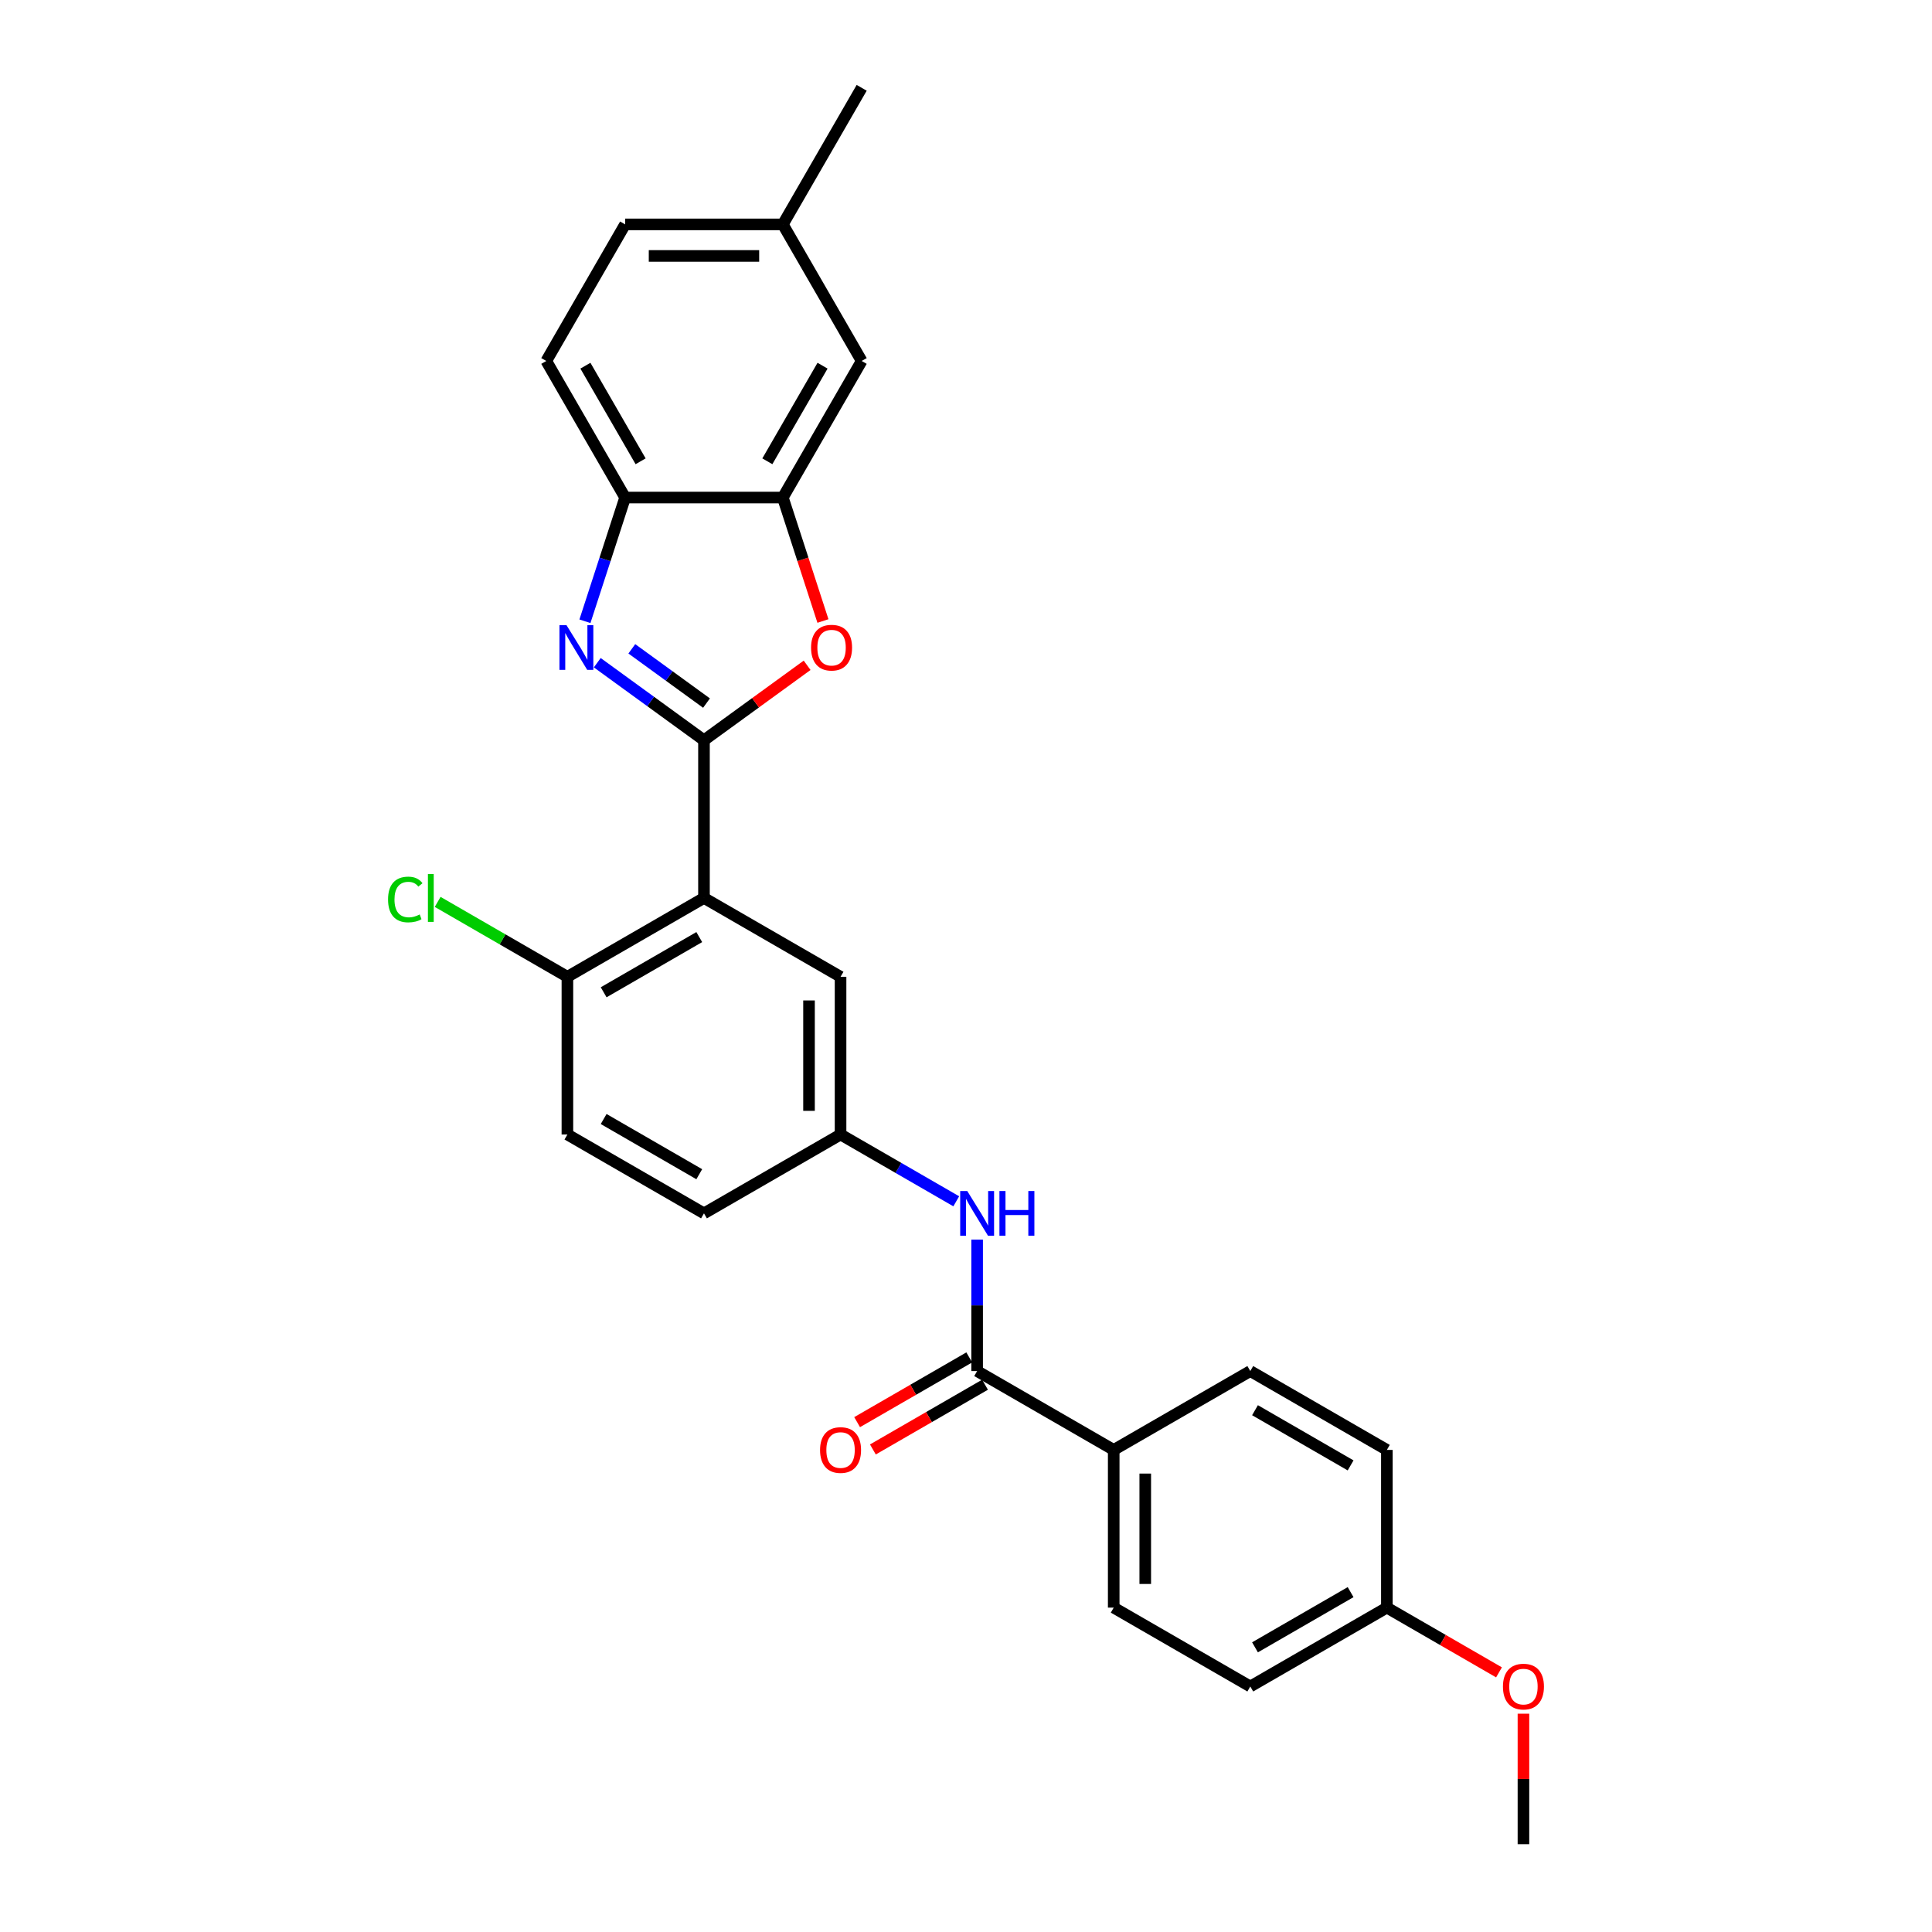 <?xml version='1.0' encoding='iso-8859-1'?>
<svg version='1.1' baseProfile='full'
              xmlns='http://www.w3.org/2000/svg'
                      xmlns:rdkit='http://www.rdkit.org/xml'
                      xmlns:xlink='http://www.w3.org/1999/xlink'
                  xml:space='preserve'
width='1000px' height='1000px' viewBox='0 0 1000 1000'>
<!-- END OF HEADER -->
<rect style='opacity:1.0;fill:#FFFFFF;stroke:none' width='1000' height='1000' x='0' y='0'> </rect>
<path class='bond-0' d='M 364.378,383.145 L 336.762,363.081' style='fill:none;fill-rule:evenodd;stroke:#000000;stroke-width:6px;stroke-linecap:butt;stroke-linejoin:miter;stroke-opacity:1' />
<path class='bond-0' d='M 336.762,363.081 L 309.147,343.017' style='fill:none;fill-rule:evenodd;stroke:#0000FF;stroke-width:6px;stroke-linecap:butt;stroke-linejoin:miter;stroke-opacity:1' />
<path class='bond-0' d='M 365.689,363.918 L 346.358,349.874' style='fill:none;fill-rule:evenodd;stroke:#000000;stroke-width:6px;stroke-linecap:butt;stroke-linejoin:miter;stroke-opacity:1' />
<path class='bond-0' d='M 346.358,349.874 L 327.028,335.829' style='fill:none;fill-rule:evenodd;stroke:#0000FF;stroke-width:6px;stroke-linecap:butt;stroke-linejoin:miter;stroke-opacity:1' />
<path class='bond-1' d='M 364.378,383.145 L 364.378,464.774' style='fill:none;fill-rule:evenodd;stroke:#000000;stroke-width:6px;stroke-linecap:butt;stroke-linejoin:miter;stroke-opacity:1' />
<path class='bond-2' d='M 364.378,383.145 L 391.071,363.752' style='fill:none;fill-rule:evenodd;stroke:#000000;stroke-width:6px;stroke-linecap:butt;stroke-linejoin:miter;stroke-opacity:1' />
<path class='bond-2' d='M 391.071,363.752 L 417.765,344.358' style='fill:none;fill-rule:evenodd;stroke:#FF0000;stroke-width:6px;stroke-linecap:butt;stroke-linejoin:miter;stroke-opacity:1' />
<path class='bond-5' d='M 302.758,321.566 L 313.161,289.549' style='fill:none;fill-rule:evenodd;stroke:#0000FF;stroke-width:6px;stroke-linecap:butt;stroke-linejoin:miter;stroke-opacity:1' />
<path class='bond-5' d='M 313.161,289.549 L 323.564,257.532' style='fill:none;fill-rule:evenodd;stroke:#000000;stroke-width:6px;stroke-linecap:butt;stroke-linejoin:miter;stroke-opacity:1' />
<path class='bond-7' d='M 364.378,464.774 L 293.686,505.588' style='fill:none;fill-rule:evenodd;stroke:#000000;stroke-width:6px;stroke-linecap:butt;stroke-linejoin:miter;stroke-opacity:1' />
<path class='bond-7' d='M 361.937,485.035 L 312.452,513.605' style='fill:none;fill-rule:evenodd;stroke:#000000;stroke-width:6px;stroke-linecap:butt;stroke-linejoin:miter;stroke-opacity:1' />
<path class='bond-8' d='M 364.378,464.774 L 435.071,505.588' style='fill:none;fill-rule:evenodd;stroke:#000000;stroke-width:6px;stroke-linecap:butt;stroke-linejoin:miter;stroke-opacity:1' />
<path class='bond-3' d='M 425.956,321.435 L 415.574,289.484' style='fill:none;fill-rule:evenodd;stroke:#FF0000;stroke-width:6px;stroke-linecap:butt;stroke-linejoin:miter;stroke-opacity:1' />
<path class='bond-3' d='M 415.574,289.484 L 405.192,257.532' style='fill:none;fill-rule:evenodd;stroke:#000000;stroke-width:6px;stroke-linecap:butt;stroke-linejoin:miter;stroke-opacity:1' />
<path class='bond-11' d='M 405.192,257.532 L 446.007,186.839' style='fill:none;fill-rule:evenodd;stroke:#000000;stroke-width:6px;stroke-linecap:butt;stroke-linejoin:miter;stroke-opacity:1' />
<path class='bond-11' d='M 397.176,238.765 L 425.746,189.28' style='fill:none;fill-rule:evenodd;stroke:#000000;stroke-width:6px;stroke-linecap:butt;stroke-linejoin:miter;stroke-opacity:1' />
<path class='bond-27' d='M 405.192,257.532 L 323.564,257.532' style='fill:none;fill-rule:evenodd;stroke:#000000;stroke-width:6px;stroke-linecap:butt;stroke-linejoin:miter;stroke-opacity:1' />
<path class='bond-4' d='M 505.763,709.66 L 505.763,675.645' style='fill:none;fill-rule:evenodd;stroke:#000000;stroke-width:6px;stroke-linecap:butt;stroke-linejoin:miter;stroke-opacity:1' />
<path class='bond-4' d='M 505.763,675.645 L 505.763,641.63' style='fill:none;fill-rule:evenodd;stroke:#0000FF;stroke-width:6px;stroke-linecap:butt;stroke-linejoin:miter;stroke-opacity:1' />
<path class='bond-9' d='M 505.763,709.66 L 576.455,750.474' style='fill:none;fill-rule:evenodd;stroke:#000000;stroke-width:6px;stroke-linecap:butt;stroke-linejoin:miter;stroke-opacity:1' />
<path class='bond-12' d='M 501.682,702.59 L 472.662,719.345' style='fill:none;fill-rule:evenodd;stroke:#000000;stroke-width:6px;stroke-linecap:butt;stroke-linejoin:miter;stroke-opacity:1' />
<path class='bond-12' d='M 472.662,719.345 L 443.642,736.1' style='fill:none;fill-rule:evenodd;stroke:#FF0000;stroke-width:6px;stroke-linecap:butt;stroke-linejoin:miter;stroke-opacity:1' />
<path class='bond-12' d='M 509.844,716.729 L 480.824,733.484' style='fill:none;fill-rule:evenodd;stroke:#000000;stroke-width:6px;stroke-linecap:butt;stroke-linejoin:miter;stroke-opacity:1' />
<path class='bond-12' d='M 480.824,733.484 L 451.804,750.238' style='fill:none;fill-rule:evenodd;stroke:#FF0000;stroke-width:6px;stroke-linecap:butt;stroke-linejoin:miter;stroke-opacity:1' />
<path class='bond-13' d='M 323.564,257.532 L 282.75,186.839' style='fill:none;fill-rule:evenodd;stroke:#000000;stroke-width:6px;stroke-linecap:butt;stroke-linejoin:miter;stroke-opacity:1' />
<path class='bond-13' d='M 331.58,238.765 L 303.01,189.28' style='fill:none;fill-rule:evenodd;stroke:#000000;stroke-width:6px;stroke-linecap:butt;stroke-linejoin:miter;stroke-opacity:1' />
<path class='bond-6' d='M 494.955,621.791 L 465.013,604.504' style='fill:none;fill-rule:evenodd;stroke:#0000FF;stroke-width:6px;stroke-linecap:butt;stroke-linejoin:miter;stroke-opacity:1' />
<path class='bond-6' d='M 465.013,604.504 L 435.071,587.217' style='fill:none;fill-rule:evenodd;stroke:#000000;stroke-width:6px;stroke-linecap:butt;stroke-linejoin:miter;stroke-opacity:1' />
<path class='bond-14' d='M 293.686,505.588 L 293.686,587.217' style='fill:none;fill-rule:evenodd;stroke:#000000;stroke-width:6px;stroke-linecap:butt;stroke-linejoin:miter;stroke-opacity:1' />
<path class='bond-19' d='M 293.686,505.588 L 260.111,486.204' style='fill:none;fill-rule:evenodd;stroke:#000000;stroke-width:6px;stroke-linecap:butt;stroke-linejoin:miter;stroke-opacity:1' />
<path class='bond-19' d='M 260.111,486.204 L 226.536,466.819' style='fill:none;fill-rule:evenodd;stroke:#00CC00;stroke-width:6px;stroke-linecap:butt;stroke-linejoin:miter;stroke-opacity:1' />
<path class='bond-10' d='M 435.071,505.588 L 435.071,587.217' style='fill:none;fill-rule:evenodd;stroke:#000000;stroke-width:6px;stroke-linecap:butt;stroke-linejoin:miter;stroke-opacity:1' />
<path class='bond-10' d='M 418.745,517.832 L 418.745,574.973' style='fill:none;fill-rule:evenodd;stroke:#000000;stroke-width:6px;stroke-linecap:butt;stroke-linejoin:miter;stroke-opacity:1' />
<path class='bond-15' d='M 576.455,750.474 L 576.455,832.103' style='fill:none;fill-rule:evenodd;stroke:#000000;stroke-width:6px;stroke-linecap:butt;stroke-linejoin:miter;stroke-opacity:1' />
<path class='bond-15' d='M 592.781,762.718 L 592.781,819.858' style='fill:none;fill-rule:evenodd;stroke:#000000;stroke-width:6px;stroke-linecap:butt;stroke-linejoin:miter;stroke-opacity:1' />
<path class='bond-16' d='M 576.455,750.474 L 647.148,709.66' style='fill:none;fill-rule:evenodd;stroke:#000000;stroke-width:6px;stroke-linecap:butt;stroke-linejoin:miter;stroke-opacity:1' />
<path class='bond-18' d='M 435.071,587.217 L 364.378,628.031' style='fill:none;fill-rule:evenodd;stroke:#000000;stroke-width:6px;stroke-linecap:butt;stroke-linejoin:miter;stroke-opacity:1' />
<path class='bond-17' d='M 446.007,186.839 L 405.192,116.147' style='fill:none;fill-rule:evenodd;stroke:#000000;stroke-width:6px;stroke-linecap:butt;stroke-linejoin:miter;stroke-opacity:1' />
<path class='bond-21' d='M 282.75,186.839 L 323.564,116.147' style='fill:none;fill-rule:evenodd;stroke:#000000;stroke-width:6px;stroke-linecap:butt;stroke-linejoin:miter;stroke-opacity:1' />
<path class='bond-28' d='M 293.686,587.217 L 364.378,628.031' style='fill:none;fill-rule:evenodd;stroke:#000000;stroke-width:6px;stroke-linecap:butt;stroke-linejoin:miter;stroke-opacity:1' />
<path class='bond-28' d='M 312.452,579.2 L 361.937,607.77' style='fill:none;fill-rule:evenodd;stroke:#000000;stroke-width:6px;stroke-linecap:butt;stroke-linejoin:miter;stroke-opacity:1' />
<path class='bond-22' d='M 576.455,832.103 L 647.148,872.917' style='fill:none;fill-rule:evenodd;stroke:#000000;stroke-width:6px;stroke-linecap:butt;stroke-linejoin:miter;stroke-opacity:1' />
<path class='bond-23' d='M 647.148,709.66 L 717.84,750.474' style='fill:none;fill-rule:evenodd;stroke:#000000;stroke-width:6px;stroke-linecap:butt;stroke-linejoin:miter;stroke-opacity:1' />
<path class='bond-23' d='M 649.589,729.92 L 699.074,758.49' style='fill:none;fill-rule:evenodd;stroke:#000000;stroke-width:6px;stroke-linecap:butt;stroke-linejoin:miter;stroke-opacity:1' />
<path class='bond-25' d='M 405.192,116.147 L 446.007,45.455' style='fill:none;fill-rule:evenodd;stroke:#000000;stroke-width:6px;stroke-linecap:butt;stroke-linejoin:miter;stroke-opacity:1' />
<path class='bond-29' d='M 405.192,116.147 L 323.564,116.147' style='fill:none;fill-rule:evenodd;stroke:#000000;stroke-width:6px;stroke-linecap:butt;stroke-linejoin:miter;stroke-opacity:1' />
<path class='bond-29' d='M 392.948,132.473 L 335.808,132.473' style='fill:none;fill-rule:evenodd;stroke:#000000;stroke-width:6px;stroke-linecap:butt;stroke-linejoin:miter;stroke-opacity:1' />
<path class='bond-20' d='M 717.84,832.103 L 717.84,750.474' style='fill:none;fill-rule:evenodd;stroke:#000000;stroke-width:6px;stroke-linecap:butt;stroke-linejoin:miter;stroke-opacity:1' />
<path class='bond-24' d='M 717.84,832.103 L 746.86,848.857' style='fill:none;fill-rule:evenodd;stroke:#000000;stroke-width:6px;stroke-linecap:butt;stroke-linejoin:miter;stroke-opacity:1' />
<path class='bond-24' d='M 746.86,848.857 L 775.88,865.612' style='fill:none;fill-rule:evenodd;stroke:#FF0000;stroke-width:6px;stroke-linecap:butt;stroke-linejoin:miter;stroke-opacity:1' />
<path class='bond-30' d='M 717.84,832.103 L 647.148,872.917' style='fill:none;fill-rule:evenodd;stroke:#000000;stroke-width:6px;stroke-linecap:butt;stroke-linejoin:miter;stroke-opacity:1' />
<path class='bond-30' d='M 699.074,824.086 L 649.589,852.656' style='fill:none;fill-rule:evenodd;stroke:#000000;stroke-width:6px;stroke-linecap:butt;stroke-linejoin:miter;stroke-opacity:1' />
<path class='bond-26' d='M 788.533,887.006 L 788.533,920.776' style='fill:none;fill-rule:evenodd;stroke:#FF0000;stroke-width:6px;stroke-linecap:butt;stroke-linejoin:miter;stroke-opacity:1' />
<path class='bond-26' d='M 788.533,920.776 L 788.533,954.545' style='fill:none;fill-rule:evenodd;stroke:#000000;stroke-width:6px;stroke-linecap:butt;stroke-linejoin:miter;stroke-opacity:1' />
<path  class='atom-1' d='M 293.229 323.607
L 300.804 335.851
Q 301.555 337.059, 302.763 339.247
Q 303.972 341.434, 304.037 341.565
L 304.037 323.607
L 307.106 323.607
L 307.106 346.724
L 303.939 346.724
L 295.809 333.337
Q 294.862 331.769, 293.85 329.974
Q 292.87 328.178, 292.576 327.623
L 292.576 346.724
L 289.572 346.724
L 289.572 323.607
L 293.229 323.607
' fill='#0000FF'/>
<path  class='atom-3' d='M 419.805 335.231
Q 419.805 329.68, 422.548 326.578
Q 425.291 323.476, 430.417 323.476
Q 435.543 323.476, 438.286 326.578
Q 441.029 329.68, 441.029 335.231
Q 441.029 340.847, 438.253 344.046
Q 435.478 347.214, 430.417 347.214
Q 425.323 347.214, 422.548 344.046
Q 419.805 340.879, 419.805 335.231
M 430.417 344.602
Q 433.943 344.602, 435.837 342.251
Q 437.764 339.867, 437.764 335.231
Q 437.764 330.692, 435.837 328.406
Q 433.943 326.088, 430.417 326.088
Q 426.891 326.088, 424.964 328.374
Q 423.07 330.659, 423.07 335.231
Q 423.07 339.9, 424.964 342.251
Q 426.891 344.602, 430.417 344.602
' fill='#FF0000'/>
<path  class='atom-7' d='M 500.653 616.472
L 508.228 628.717
Q 508.979 629.925, 510.187 632.113
Q 511.395 634.3, 511.461 634.431
L 511.461 616.472
L 514.53 616.472
L 514.53 639.59
L 511.363 639.59
L 503.232 626.203
Q 502.286 624.635, 501.273 622.84
Q 500.294 621.044, 500 620.489
L 500 639.59
L 496.996 639.59
L 496.996 616.472
L 500.653 616.472
' fill='#0000FF'/>
<path  class='atom-7' d='M 517.305 616.472
L 520.44 616.472
L 520.44 626.301
L 532.26 626.301
L 532.26 616.472
L 535.394 616.472
L 535.394 639.59
L 532.26 639.59
L 532.26 628.913
L 520.44 628.913
L 520.44 639.59
L 517.305 639.59
L 517.305 616.472
' fill='#0000FF'/>
<path  class='atom-13' d='M 424.459 750.539
Q 424.459 744.989, 427.202 741.887
Q 429.944 738.785, 435.071 738.785
Q 440.197 738.785, 442.94 741.887
Q 445.682 744.989, 445.682 750.539
Q 445.682 756.155, 442.907 759.355
Q 440.132 762.522, 435.071 762.522
Q 429.977 762.522, 427.202 759.355
Q 424.459 756.188, 424.459 750.539
M 435.071 759.91
Q 438.597 759.91, 440.491 757.559
Q 442.417 755.176, 442.417 750.539
Q 442.417 746.001, 440.491 743.715
Q 438.597 741.397, 435.071 741.397
Q 431.544 741.397, 429.618 743.682
Q 427.724 745.968, 427.724 750.539
Q 427.724 755.208, 429.618 757.559
Q 431.544 759.91, 435.071 759.91
' fill='#FF0000'/>
<path  class='atom-20' d='M 200.856 465.574
Q 200.856 459.827, 203.533 456.823
Q 206.243 453.787, 211.369 453.787
Q 216.136 453.787, 218.683 457.15
L 216.528 458.913
Q 214.667 456.464, 211.369 456.464
Q 207.876 456.464, 206.015 458.815
Q 204.186 461.133, 204.186 465.574
Q 204.186 470.145, 206.08 472.496
Q 208.006 474.847, 211.729 474.847
Q 214.275 474.847, 217.247 473.312
L 218.161 475.761
Q 216.953 476.545, 215.124 477.002
Q 213.296 477.459, 211.271 477.459
Q 206.243 477.459, 203.533 474.39
Q 200.856 471.321, 200.856 465.574
' fill='#00CC00'/>
<path  class='atom-20' d='M 221.491 452.383
L 224.495 452.383
L 224.495 477.165
L 221.491 477.165
L 221.491 452.383
' fill='#00CC00'/>
<path  class='atom-25' d='M 777.921 872.982
Q 777.921 867.431, 780.664 864.33
Q 783.406 861.228, 788.533 861.228
Q 793.659 861.228, 796.402 864.33
Q 799.144 867.431, 799.144 872.982
Q 799.144 878.598, 796.369 881.798
Q 793.594 884.965, 788.533 884.965
Q 783.439 884.965, 780.664 881.798
Q 777.921 878.631, 777.921 872.982
M 788.533 882.353
Q 792.059 882.353, 793.953 880.002
Q 795.879 877.619, 795.879 872.982
Q 795.879 868.444, 793.953 866.158
Q 792.059 863.84, 788.533 863.84
Q 785.006 863.84, 783.08 866.125
Q 781.186 868.411, 781.186 872.982
Q 781.186 877.651, 783.08 880.002
Q 785.006 882.353, 788.533 882.353
' fill='#FF0000'/>
</svg>
